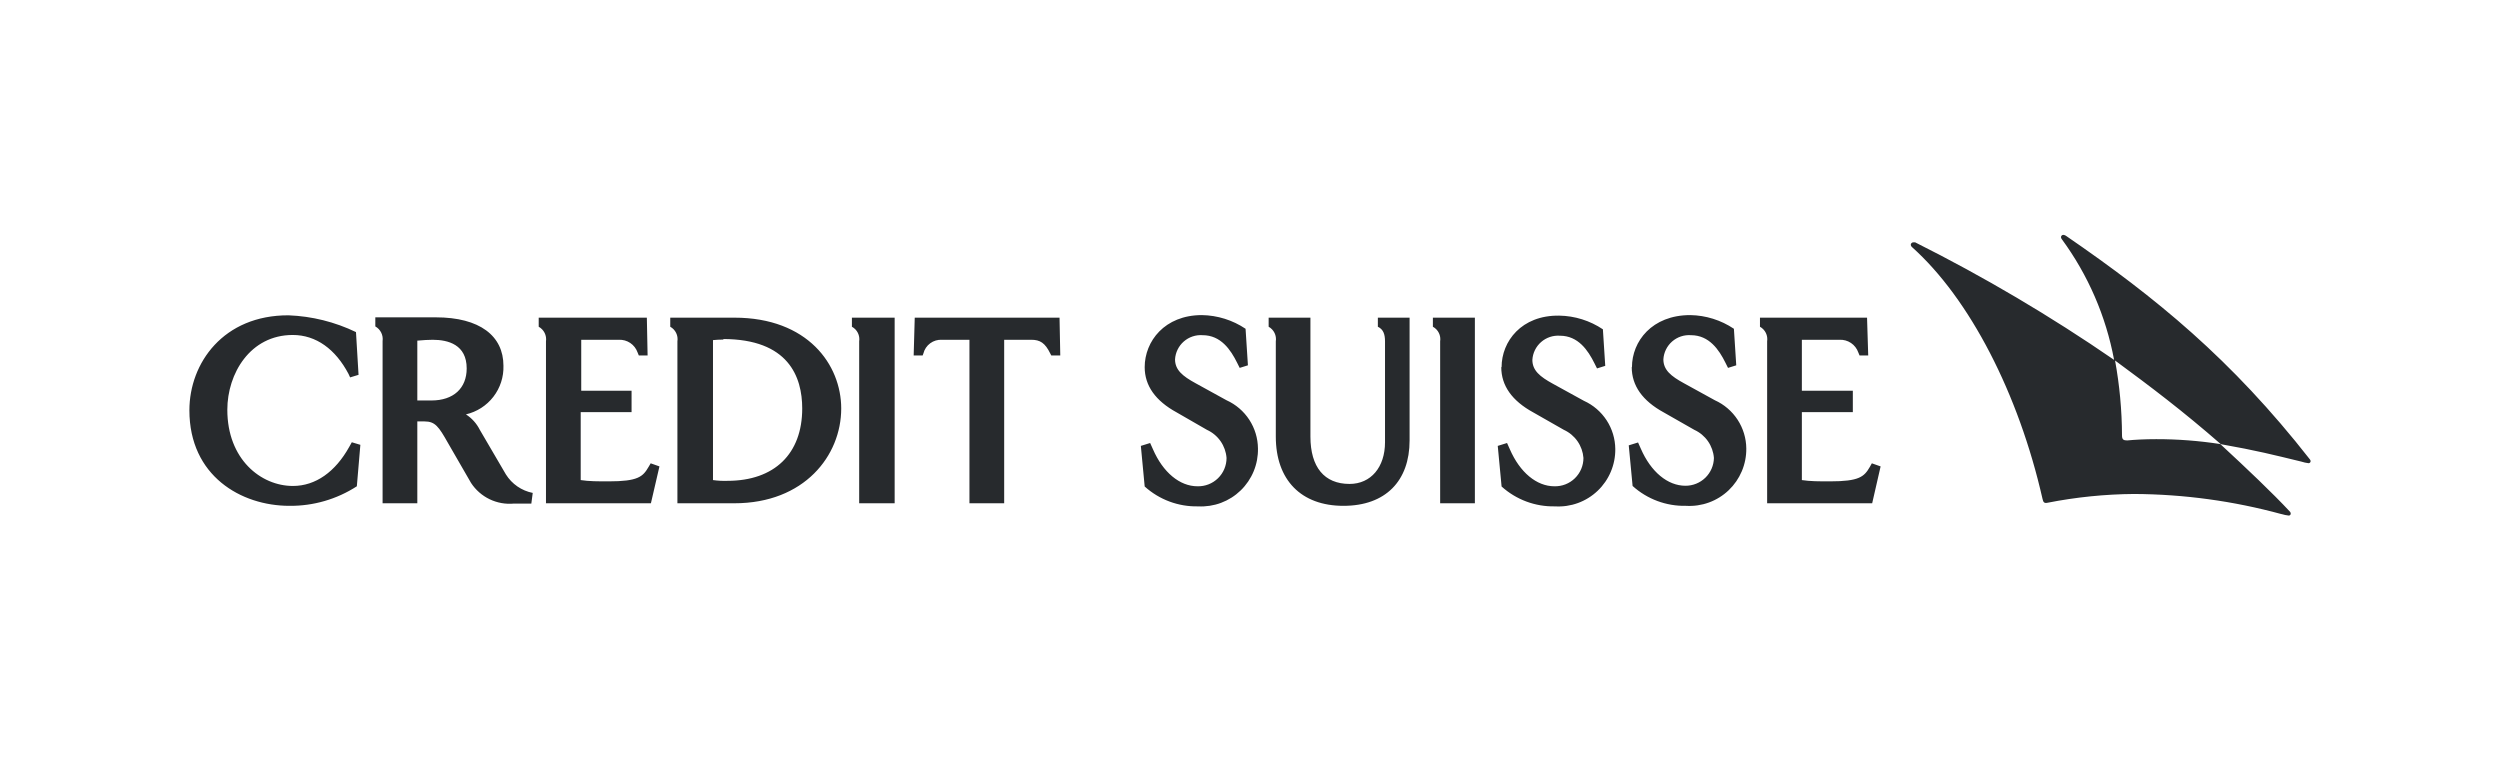 <svg width="330" height="100" viewBox="0 0 330 100" fill="none" xmlns="http://www.w3.org/2000/svg">
<path d="M151.099 48.462C151.099 50.902 152.51 52.905 155.331 54.443L159.323 56.742C160.045 57.073 160.666 57.591 161.12 58.244C161.574 58.896 161.845 59.659 161.904 60.451C161.904 60.951 161.804 61.445 161.61 61.905C161.416 62.365 161.132 62.782 160.774 63.13C160.417 63.478 159.993 63.752 159.528 63.934C159.063 64.115 158.566 64.202 158.067 64.189C155.726 64.189 153.511 62.356 152.186 59.295L151.819 58.477L150.592 58.858L151.099 64.218C153.029 65.96 155.552 66.899 158.152 66.841C159.182 66.895 160.212 66.737 161.179 66.376C162.145 66.014 163.026 65.457 163.767 64.74C164.508 64.022 165.094 63.16 165.487 62.206C165.88 61.252 166.072 60.227 166.051 59.196C166.038 57.851 165.641 56.537 164.907 55.41C164.172 54.282 163.13 53.389 161.904 52.835L157.828 50.592C156.093 49.647 155.105 48.829 155.105 47.432C155.132 46.983 155.248 46.544 155.446 46.14C155.644 45.735 155.92 45.375 156.259 45.078C156.597 44.782 156.991 44.555 157.418 44.412C157.845 44.269 158.296 44.212 158.744 44.245C161.156 44.245 162.454 46.177 163.3 47.884L163.639 48.561L164.725 48.222L164.415 43.398C162.706 42.252 160.703 41.625 158.646 41.593C153.723 41.593 151.099 45.063 151.099 48.462ZM25 54.16C25 62.821 31.827 66.77 38.202 66.77C41.358 66.802 44.453 65.904 47.103 64.189L47.568 58.717L46.44 58.378L46.101 58.984C44.267 62.285 41.658 64.147 38.668 64.147C34.436 64.147 30.007 60.621 30.007 54.09C30.007 49.308 33.026 44.217 38.64 44.217C41.729 44.217 44.282 46.092 46.002 49.351L46.214 49.816L47.328 49.478L46.99 43.836C44.207 42.494 41.177 41.74 38.09 41.621C29.5 41.593 25 47.912 25 54.16ZM189.141 41.931V43.13C189.482 43.313 189.757 43.597 189.929 43.944C190.101 44.29 190.161 44.681 190.1 45.063V66.432H194.684V41.931H189.141ZM181.877 41.931V43.13C182.596 43.469 182.822 44.118 182.822 45.063V58.378C182.822 61.664 180.96 63.879 178.139 63.879C174.81 63.879 172.976 61.664 172.976 57.63V41.931H167.461V43.13C167.798 43.317 168.069 43.602 168.238 43.948C168.407 44.293 168.466 44.683 168.406 45.063V57.63C168.406 63.371 171.763 66.77 177.335 66.77C182.906 66.77 186.066 63.47 186.066 58.138V41.931H181.877ZM120.745 41.931L120.604 46.925H121.789L121.888 46.657C122.022 46.117 122.341 45.64 122.789 45.311C123.237 44.981 123.787 44.818 124.342 44.851H127.967V66.432H132.551V44.851H136.148C137.276 44.851 137.953 45.26 138.631 46.657L138.772 46.925H139.956L139.858 41.931H120.745ZM112.452 41.931V43.13C112.792 43.313 113.068 43.597 113.239 43.944C113.411 44.29 113.471 44.681 113.411 45.063V66.432H118.094V41.931H112.452ZM88.473 41.931V43.13C88.81 43.317 89.081 43.602 89.25 43.948C89.419 44.293 89.478 44.683 89.418 45.063V66.432H96.936C106.175 66.432 111.041 60.141 111.041 53.921C111.041 48.152 106.626 41.931 96.936 41.931H88.473ZM95.427 44.752C104.087 44.752 105.893 49.746 105.893 53.921C105.893 59.901 102.225 63.47 96.019 63.47C95.383 63.492 94.746 63.459 94.115 63.371V44.894C94.51 44.851 95.032 44.823 95.525 44.823L95.427 44.752ZM71.109 41.931V43.13C71.447 43.316 71.72 43.601 71.892 43.946C72.063 44.292 72.125 44.681 72.069 45.063V66.432H85.92L87.048 61.566L85.892 61.157L85.609 61.636C84.862 62.934 84.199 63.54 80.348 63.54C78.938 63.54 77.739 63.54 76.653 63.371V54.4H83.367V51.579H76.723V44.851H81.674C82.212 44.824 82.745 44.971 83.192 45.271C83.639 45.571 83.978 46.008 84.157 46.516L84.326 46.925H85.483L85.384 41.931H71.109ZM50.502 66.432H55.086V55.627H56.031C57.442 55.627 57.907 56.304 59.12 58.449L62.181 63.752C62.786 64.675 63.63 65.416 64.624 65.896C65.618 66.375 66.724 66.575 67.823 66.474H70.136L70.32 65.064C69.594 64.921 68.905 64.631 68.296 64.211C67.687 63.791 67.171 63.251 66.779 62.624L63.338 56.742C62.92 55.908 62.287 55.202 61.504 54.697C62.944 54.364 64.225 53.543 65.127 52.373C66.03 51.203 66.499 49.756 66.455 48.279C66.455 44.343 63.338 41.889 57.526 41.889H49.543V43.088C49.878 43.277 50.149 43.562 50.32 43.907C50.491 44.251 50.554 44.639 50.502 45.02V66.432ZM57.117 44.851C59.163 44.851 61.603 45.5 61.603 48.631C61.603 51.241 59.868 52.863 56.948 52.863H55.086V44.964C55.834 44.894 56.581 44.851 57.117 44.851ZM198.168 48.462C198.168 50.902 199.579 52.905 202.4 54.443L206.434 56.742C207.156 57.073 207.777 57.591 208.231 58.244C208.685 58.896 208.956 59.659 209.015 60.451C209.015 60.951 208.915 61.445 208.721 61.905C208.527 62.365 208.243 62.782 207.885 63.13C207.528 63.478 207.104 63.752 206.639 63.934C206.174 64.115 205.677 64.202 205.178 64.189C202.837 64.189 200.622 62.356 199.297 59.295L198.93 58.477L197.703 58.858L198.21 64.218C200.14 65.96 202.663 66.899 205.263 66.841C206.292 66.903 207.322 66.753 208.29 66.399C209.258 66.045 210.143 65.496 210.889 64.785C211.636 64.075 212.228 63.218 212.628 62.268C213.029 61.319 213.23 60.297 213.218 59.267C213.206 57.921 212.809 56.607 212.074 55.48C211.339 54.353 210.297 53.459 209.071 52.905L204.995 50.663C203.26 49.717 202.273 48.899 202.273 47.503C202.299 47.054 202.415 46.614 202.613 46.21C202.811 45.806 203.088 45.445 203.426 45.149C203.765 44.852 204.159 44.626 204.585 44.483C205.012 44.34 205.463 44.283 205.912 44.315C208.324 44.315 209.621 46.248 210.468 47.954L210.806 48.631L211.892 48.293L211.582 43.469C209.874 42.322 207.87 41.695 205.813 41.663C200.834 41.593 198.21 45.063 198.21 48.462H198.168ZM215.39 48.462C215.39 50.902 216.801 52.905 219.622 54.443L223.656 56.742C224.379 57.073 224.999 57.591 225.453 58.244C225.908 58.896 226.178 59.659 226.237 60.451C226.219 61.435 225.813 62.372 225.108 63.059C224.403 63.745 223.455 64.126 222.471 64.119C220.13 64.119 217.915 62.285 216.589 59.224L216.223 58.406L214.995 58.787L215.503 64.147C217.432 65.891 219.956 66.83 222.556 66.77C223.584 66.832 224.615 66.682 225.583 66.328C226.551 65.975 227.436 65.425 228.182 64.715C228.928 64.004 229.52 63.147 229.921 62.198C230.322 61.248 230.523 60.227 230.511 59.196C230.499 57.851 230.102 56.537 229.367 55.41C228.632 54.282 227.59 53.389 226.364 52.835L222.288 50.592C220.553 49.647 219.566 48.829 219.566 47.432C219.592 46.983 219.708 46.544 219.906 46.14C220.104 45.735 220.38 45.375 220.719 45.078C221.057 44.782 221.451 44.555 221.878 44.412C222.305 44.269 222.756 44.212 223.205 44.245C225.617 44.245 226.914 46.177 227.761 47.884L228.099 48.561L229.185 48.222L228.875 43.398C227.167 42.252 225.163 41.625 223.106 41.593C218.056 41.593 215.419 45.063 215.419 48.462H215.39ZM232.316 41.931V43.13C232.653 43.317 232.924 43.602 233.094 43.948C233.263 44.293 233.321 44.683 233.262 45.063V66.432H247.127L248.241 61.566L247.085 61.157L246.817 61.636C246.069 62.934 245.406 63.54 241.555 63.54C240.145 63.54 238.932 63.54 237.846 63.371V54.4H244.574V51.579H237.846V44.851H242.811C243.349 44.824 243.881 44.971 244.329 45.271C244.776 45.571 245.114 46.008 245.293 46.516L245.462 46.925H246.605L246.45 41.931H232.316ZM301.163 67.857C301.472 67.952 301.788 68.018 302.108 68.054C302.144 68.056 302.18 68.051 302.213 68.038C302.247 68.025 302.277 68.005 302.303 67.98C302.328 67.955 302.347 67.924 302.36 67.891C302.373 67.858 302.378 67.822 302.376 67.786C302.375 67.697 302.34 67.611 302.278 67.546C299.936 65.036 296.636 61.904 293.081 58.618C290.281 58.183 287.452 57.966 284.618 57.969C283.123 57.969 281.797 58.039 280.782 58.138C280.274 58.138 280.105 57.997 280.105 57.461C280.09 54.149 279.784 50.845 279.188 47.588C283.941 51.086 288.088 54.217 293.152 58.632C297.933 59.478 300.106 60.042 303.773 60.931C304.085 61.034 304.406 61.105 304.732 61.143C304.803 61.143 304.871 61.114 304.922 61.064C304.972 61.014 305 60.946 305 60.875C304.999 60.785 304.963 60.699 304.901 60.635C294.548 47.404 284.534 39.252 272.77 31.169C272.654 31.073 272.511 31.014 272.361 31C272.279 31 272.2 31.033 272.141 31.091C272.083 31.149 272.051 31.228 272.051 31.31C272.056 31.41 272.096 31.505 272.163 31.578C275.629 36.301 277.987 41.744 279.061 47.503C270.675 41.731 261.899 36.547 252.797 31.987C252.718 31.974 252.637 31.974 252.557 31.987C252.513 31.987 252.469 31.996 252.428 32.013C252.387 32.03 252.349 32.055 252.318 32.087C252.286 32.118 252.262 32.155 252.245 32.196C252.228 32.237 252.219 32.281 252.219 32.326C252.234 32.429 252.283 32.523 252.36 32.594C260.005 39.421 266.465 51.988 269.61 65.84C269.709 66.291 269.822 66.46 270.287 66.361C274.051 65.621 277.876 65.233 281.712 65.205C288.275 65.238 294.804 66.13 301.135 67.857H301.163Z" fill="#272A2D"/>
</svg>
